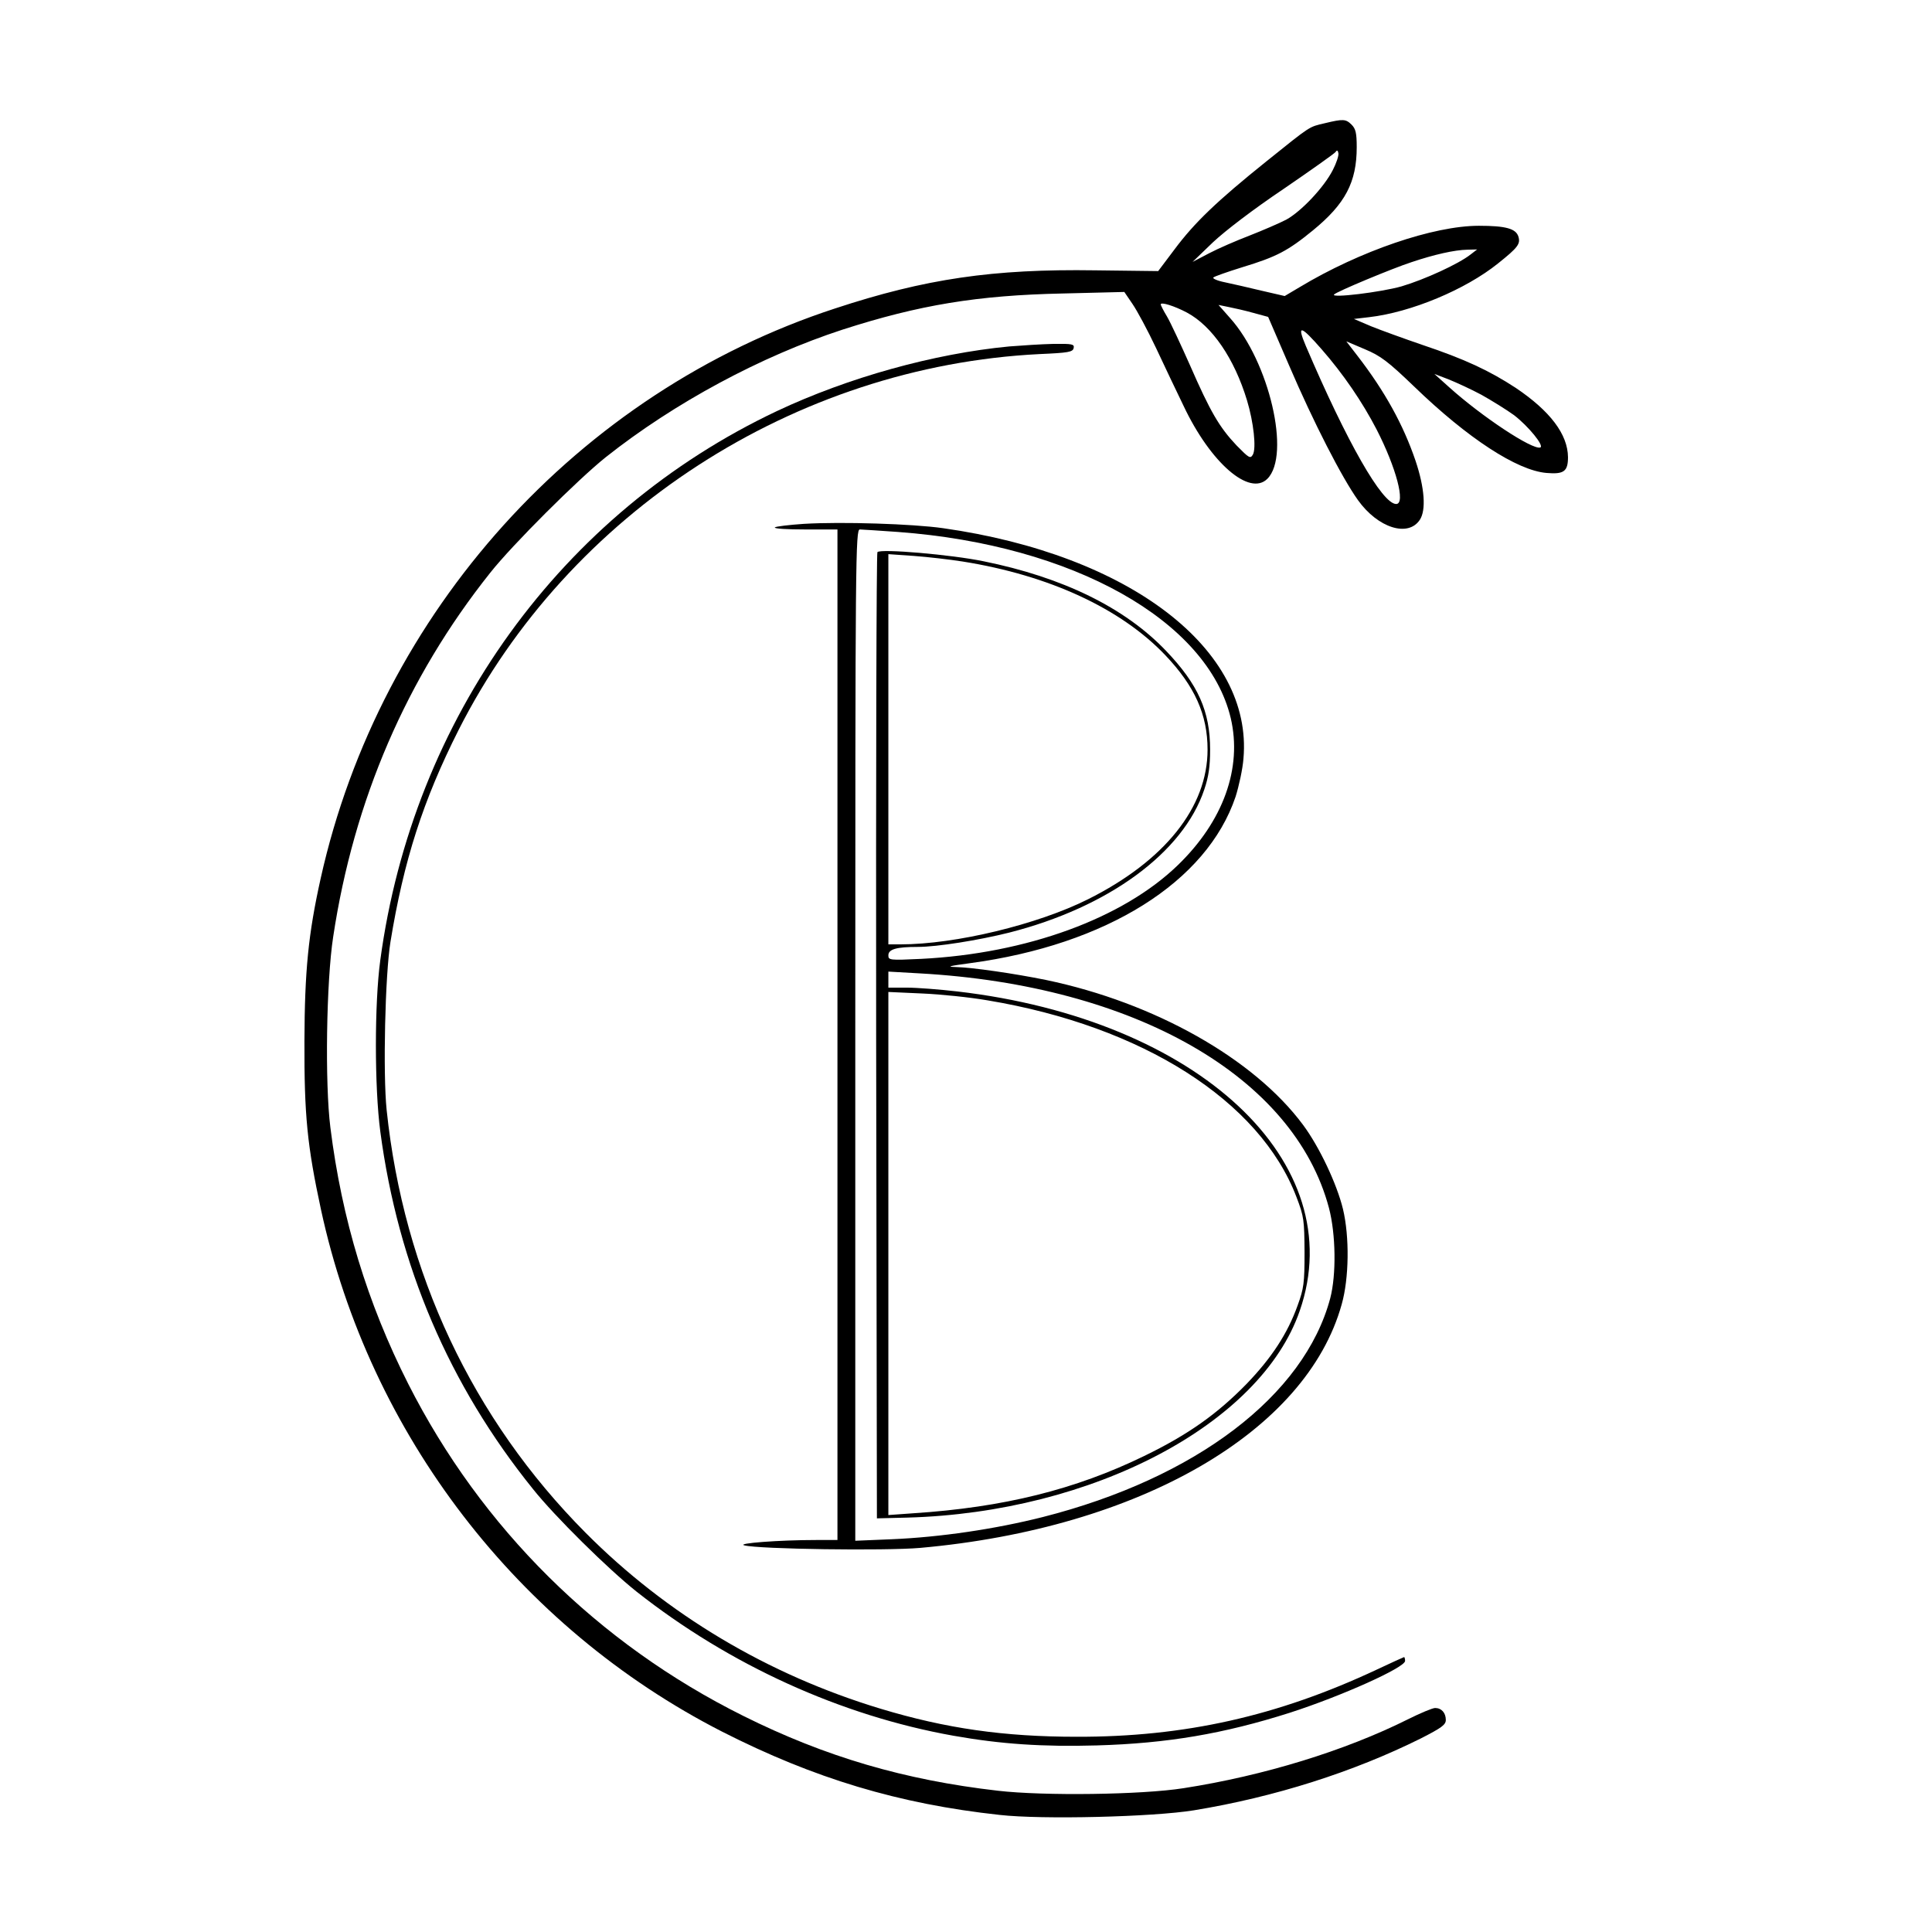 <?xml version="1.0" standalone="no"?>
<!DOCTYPE svg PUBLIC "-//W3C//DTD SVG 20010904//EN"
 "http://www.w3.org/TR/2001/REC-SVG-20010904/DTD/svg10.dtd">
<svg version="1.0" xmlns="http://www.w3.org/2000/svg"
 width="759pt" height="759pt" viewBox="0 0 759 759"
 preserveAspectRatio="xMidYMid meet">
<g transform="translate(0,759) scale(0.1,-0.1)"
fill="#000000" stroke="none">
<path d="M5205 7106 c-64 -15 -53 -8 -230 -150 -193 -155 -282 -240 -361 -346
l-64 -85 -247 3 c-402 6 -668 -33 -1023 -150 -1009 -330 -1787 -1192 -2020
-2238 -49 -220 -63 -364 -64 -640 -1 -292 11 -411 65 -662 191 -883 774 -1641
1576 -2051 362 -184 694 -284 1090 -327 167 -19 602 -8 763 18 318 52 628 151
893 283 80 41 97 53 97 72 0 28 -17 47 -42 47 -10 0 -58 -20 -106 -44 -248
-124 -567 -222 -882 -271 -164 -26 -550 -31 -730 -10 -366 42 -677 133 -1000
294 -571 284 -1029 738 -1316 1304 -161 318 -261 647 -306 1007 -22 174 -16
575 11 750 81 536 288 1017 617 1430 87 110 345 367 454 454 270 214 611 397
930 501 301 97 530 135 866 142 l241 6 32 -47 c18 -26 60 -104 93 -174 33 -70
81 -172 108 -227 106 -224 259 -356 329 -286 93 93 7 461 -147 632 l-45 51 39
-8 c21 -4 65 -14 97 -23 l59 -16 82 -190 c96 -224 208 -442 271 -530 78 -109
197 -147 243 -77 25 38 19 125 -17 232 -48 141 -120 272 -228 412 l-44 57 73
-31 c62 -26 91 -48 193 -146 212 -205 405 -330 520 -340 69 -6 85 6 85 62 -1
90 -70 181 -205 272 -104 68 -200 113 -367 169 -73 25 -164 58 -201 73 l-68
29 60 7 c164 19 378 108 506 211 79 63 89 77 80 106 -10 31 -50 42 -155 42
-178 0 -468 -99 -704 -241 l-59 -35 -91 21 c-50 12 -115 27 -144 33 -30 6 -50
15 -45 19 4 4 55 22 113 40 135 41 179 64 278 145 127 104 172 189 172 327 0
55 -4 72 -20 88 -23 23 -34 23 -105 6z m31 -184 c-34 -67 -123 -162 -183 -195
-27 -14 -92 -42 -143 -62 -52 -20 -124 -51 -160 -70 l-65 -34 80 77 c49 46
159 130 278 210 108 74 200 139 204 145 5 8 9 7 11 -5 2 -9 -8 -39 -22 -66z
m541 -332 c-47 -37 -180 -98 -271 -125 -81 -23 -279 -47 -265 -32 9 11 230
103 304 127 89 30 169 48 219 49 l39 1 -26 -20z m-1114 -228 c99 -53 186 -180
236 -345 26 -86 37 -188 23 -213 -10 -17 -15 -14 -64 36 -68 72 -103 132 -183
315 -36 81 -76 167 -90 191 -14 23 -25 45 -25 48 0 11 54 -6 103 -32z m529
-144 c85 -97 160 -207 216 -315 77 -150 115 -293 77 -293 -55 0 -194 244 -355
621 -36 85 -21 82 62 -13z m628 -179 c41 -23 99 -59 128 -80 56 -43 120 -121
103 -127 -31 -10 -229 121 -357 236 l-59 53 55 -21 c30 -12 89 -39 130 -61z"/>
<path d="M3965 6229 c-295 -28 -633 -122 -913 -254 -848 -401 -1430 -1207
-1558 -2157 -23 -169 -23 -499 0 -673 70 -527 270 -996 600 -1405 86 -108 295
-314 407 -403 365 -288 802 -487 1245 -566 186 -33 351 -44 563 -38 278 8 499
46 757 128 205 66 454 178 454 204 0 8 -2 15 -4 15 -1 0 -50 -22 -107 -49
-390 -183 -756 -265 -1179 -264 -287 0 -515 33 -770 110 -444 134 -841 371
-1160 692 -444 447 -714 1021 -781 1660 -15 144 -6 532 15 661 52 319 128 556
268 833 432 853 1320 1428 2282 1476 114 5 131 8 134 24 3 15 -5 17 -80 16
-46 -1 -123 -6 -173 -10z"/>
<path d="M3158 5532 c-58 -4 -110 -10 -114 -14 -4 -5 50 -8 119 -8 l127 0 0
-1985 0 -1985 -82 0 c-150 0 -316 -13 -284 -21 56 -15 554 -22 691 -10 861 77
1517 456 1656 957 29 102 31 265 5 374 -24 99 -93 245 -157 331 -193 260 -583
480 -1009 569 -128 26 -288 49 -355 51 -39 1 -26 4 55 15 537 72 931 319 1044
654 13 41 28 109 31 150 38 429 -447 801 -1180 905 -119 17 -398 26 -547 17z
m372 -32 c685 -51 1214 -348 1305 -731 46 -196 -29 -405 -208 -578 -216 -209
-593 -347 -1008 -368 -125 -6 -129 -5 -129 14 0 24 32 33 116 33 75 0 238 26
358 56 390 99 684 314 767 562 17 50 23 90 23 157 0 151 -47 256 -173 388
-162 170 -406 289 -717 352 -126 26 -403 50 -417 36 -4 -4 -6 -860 -5 -1902
l3 -1894 120 3 c727 20 1387 367 1541 812 203 583 -398 1145 -1345 1255 -69 8
-159 15 -198 15 l-73 0 0 31 0 32 123 -7 c844 -47 1471 -406 1608 -922 27
-103 29 -262 5 -354 -102 -383 -528 -707 -1130 -860 -186 -47 -402 -79 -592
-87 l-144 -6 0 1986 c0 1886 1 1987 18 1987 9 0 78 -5 152 -10z m252 -116
c340 -54 622 -185 796 -368 116 -122 166 -234 166 -371 0 -226 -168 -437 -470
-588 -198 -99 -520 -177 -736 -177 l-48 0 0 766 0 767 100 -7 c55 -4 141 -14
192 -22z m98 -1724 c607 -101 1069 -394 1213 -772 30 -78 31 -91 32 -218 0
-121 -3 -142 -27 -208 -40 -112 -103 -207 -200 -308 -116 -119 -230 -200 -403
-284 -271 -132 -553 -202 -907 -225 l-98 -7 0 1028 0 1027 133 -6 c72 -3 188
-15 257 -27z"/>
</g>
</svg>
